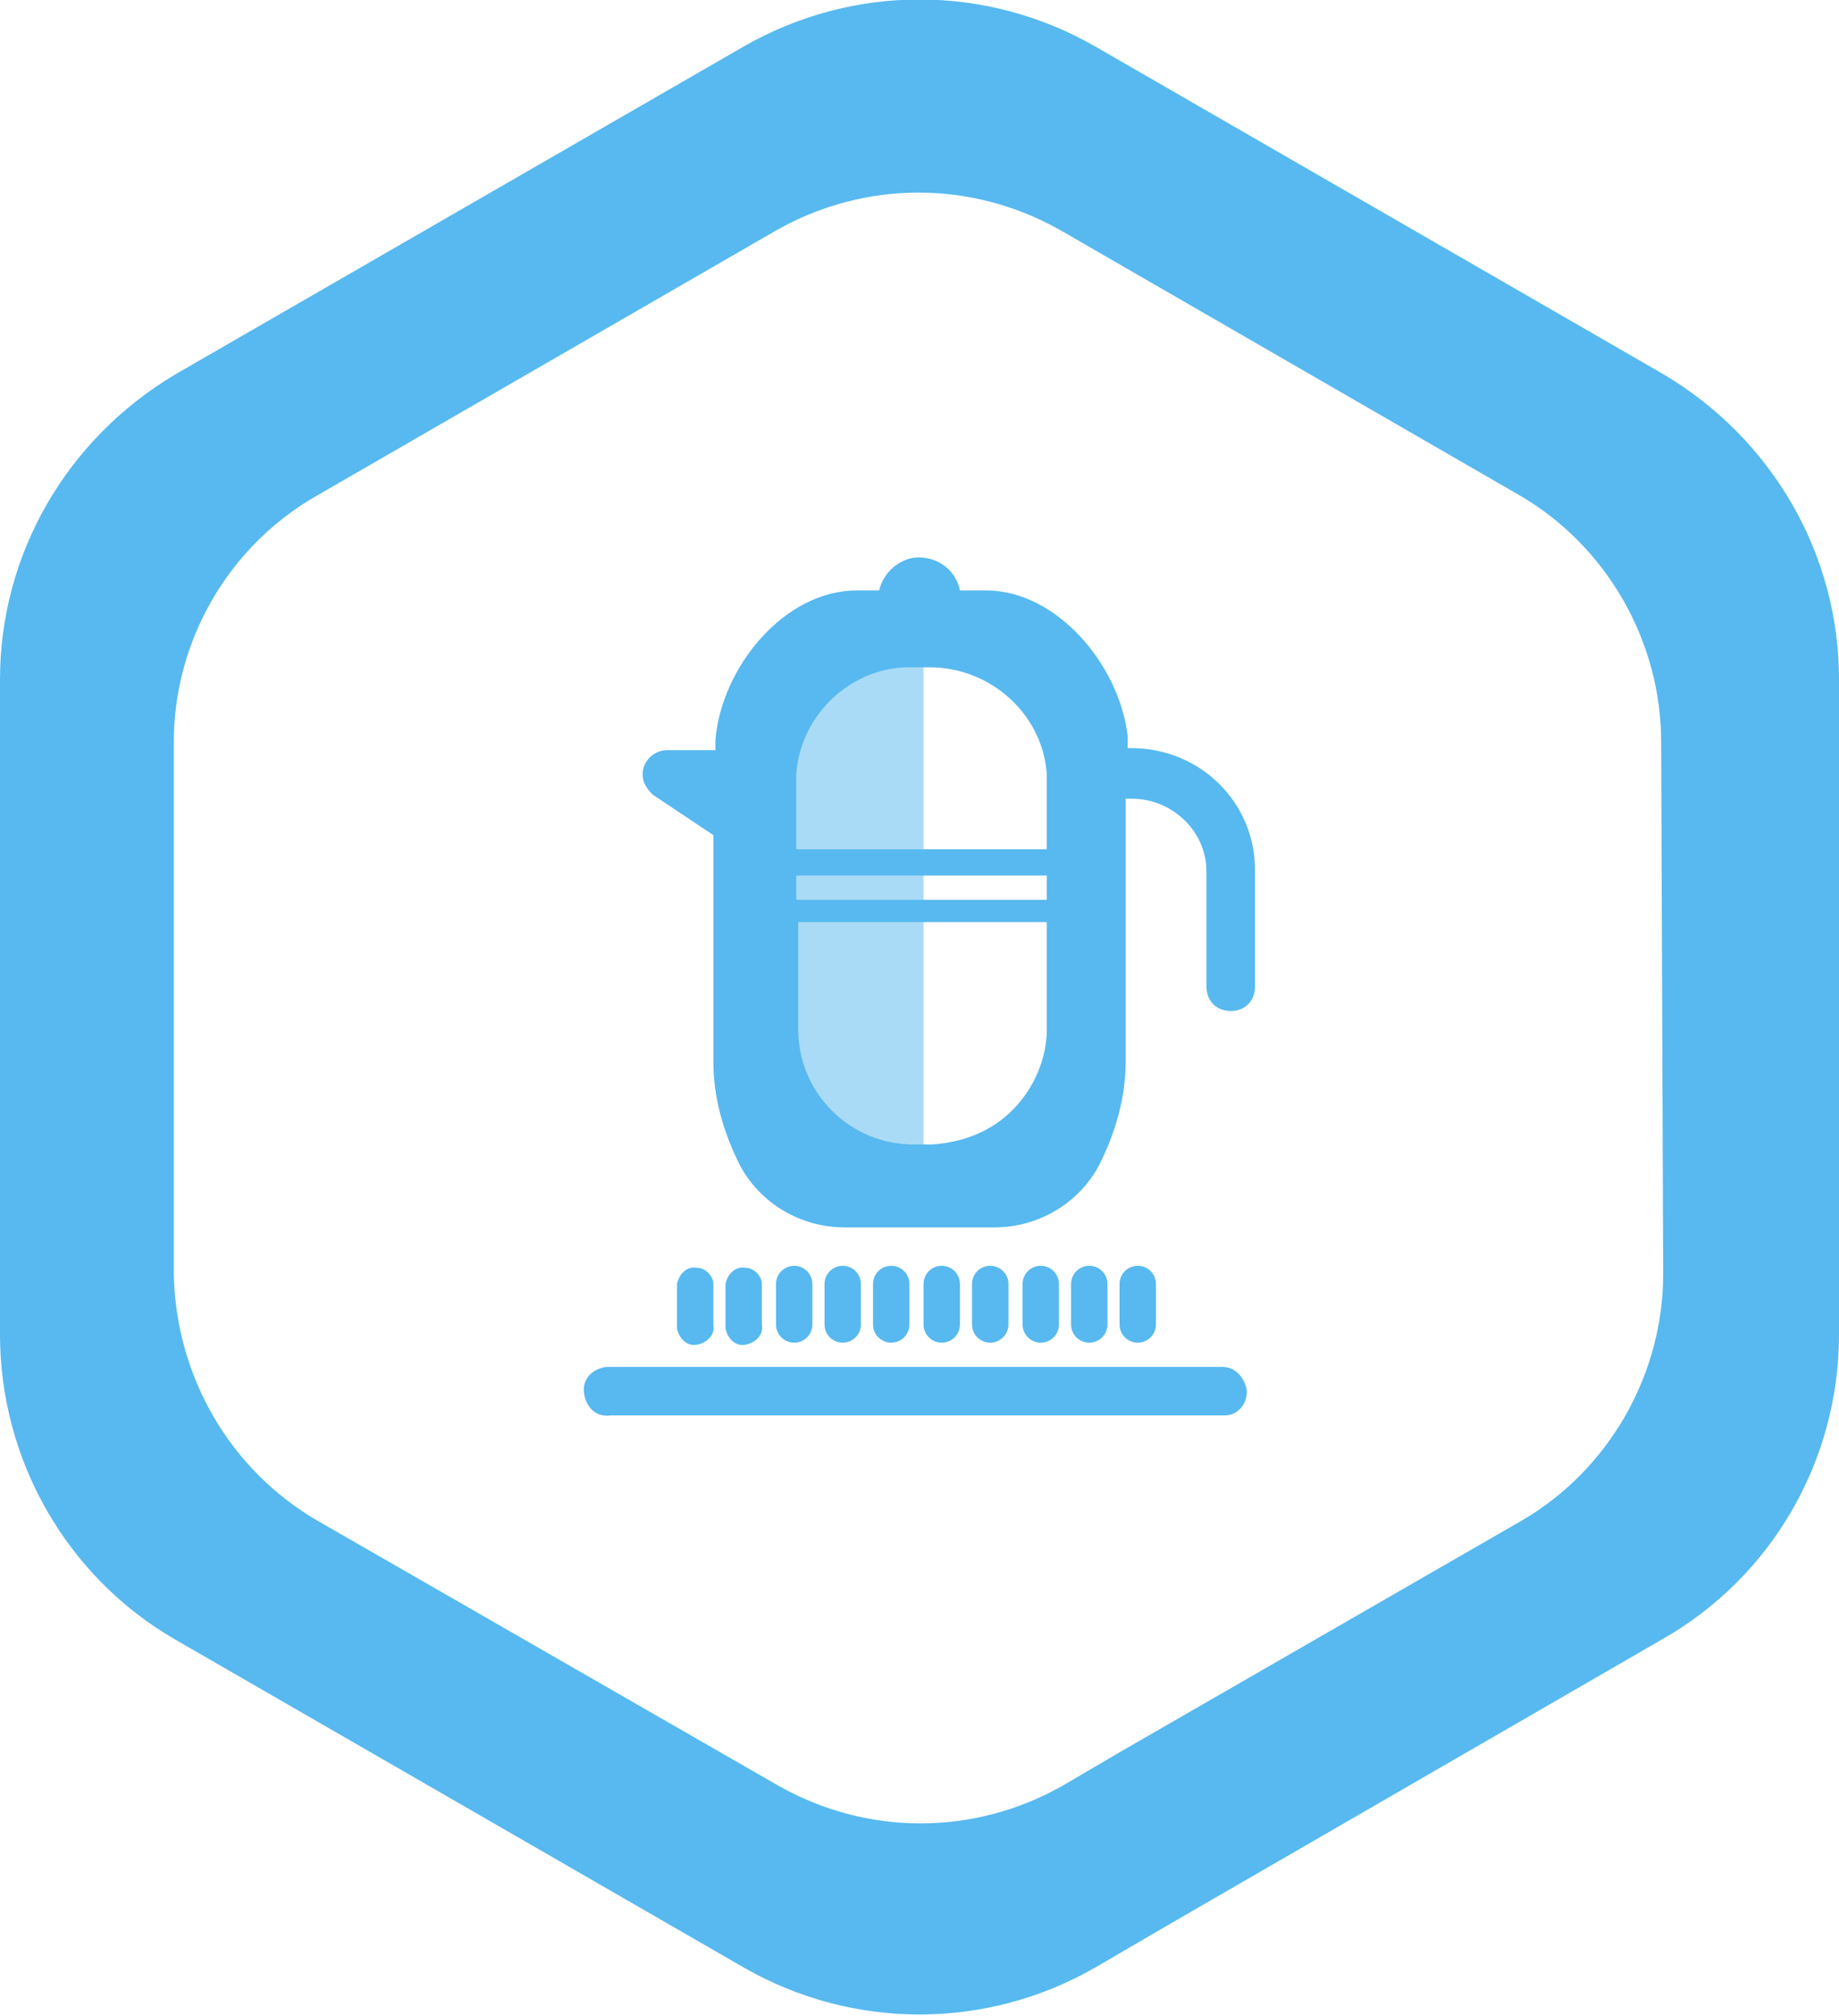 <?xml version="1.0" encoding="utf-8"?>
<!-- Generator: Adobe Illustrator 22.1.0, SVG Export Plug-In . SVG Version: 6.00 Build 0)  -->
<svg version="1.1" id="Layer_1" xmlns="http://www.w3.org/2000/svg" xmlns:xlink="http://www.w3.org/1999/xlink" x="0px" y="0px"
	 viewBox="0 0 91 99.7" style="enable-background:new 0 0 91 99.7;" xml:space="preserve">
<style type="text/css">
	.st0{opacity:0.5;fill:#57B9EF;enable-background:new    ;}
	.st1{fill:#57B9EF;}
</style>
<title>Asset 7test4</title>
<g id="Layer_2_1_">
	<g id="Layer_1-2">
		<polygon class="st0" points="37.1,34.6 45.7,29.9 45.7,58.3 38,57.5 		"/>
		<path class="st1" d="M82.3,18.5L54.2,2.3c-5.4-3.1-12-3.1-17.4,0L8.7,18.5C3.3,21.7,0,27.4,0,33.6V66c0,6.2,3.3,12,8.7,15.1
			l28.1,16.2c5.4,3.1,12,3.1,17.4,0l3.6-2.1l24.4-14.1C87.7,78,91,72.2,91,66V33.6C91,27.4,87.7,21.7,82.3,18.5z M82.3,63
			c0,5-2.7,9.7-7,12.2L55.5,86.6l-2.9,1.7c-4.4,2.5-9.7,2.5-14.1,0L15.7,75.2c-4.3-2.5-7-7.1-7.1-12.2V36.7c0-5,2.7-9.7,7.1-12.2
			l22.7-13.1c4.4-2.5,9.7-2.5,14.1,0l22.7,13.1c4.3,2.5,7,7.2,7,12.2L82.3,63z M56,37h-0.2c0-0.1,0-0.2,0-0.2c0-0.1,0-0.3,0-0.4
			c-0.4-3.5-3.5-7.2-7-7.2h-1.3c-0.2-1.1-1.3-1.8-2.4-1.6c-0.8,0.2-1.4,0.8-1.6,1.6h-1.1c-3.6,0-6.7,3.8-7,7.4c0,0.2,0,0.4,0,0.5
			h-2.4c-0.6,0-1.2,0.5-1.2,1.2c0,0.4,0.2,0.7,0.5,1l3,2v11.2c0,1.8,0.5,3.5,1.3,5.1c1,1.9,3,3.1,5.2,3.1h7.4c2.2,0,4.2-1.2,5.2-3.1
			c0.8-1.6,1.3-3.3,1.3-5.1v-13H56c2,0,3.7,1.6,3.7,3.6c0,0,0,0,0,0v5.7c0,0.7,0.5,1.2,1.2,1.2c0.7,0,1.2-0.5,1.2-1.2l0,0V43
			C62.1,39.7,59.4,37,56,37C56,37,56,37,56,37z M39.4,38.3c0.2-3,2.8-5.4,5.8-5.3H46c3,0,5.6,2.3,5.8,5.3c0,0.1,0,0.2,0,0.3V42H39.4
			v-3.4C39.4,38.5,39.4,38.4,39.4,38.3L39.4,38.3z M51.8,43.3v1.2H39.4v-1.2L51.8,43.3z M50.1,54.9c-1.1,1.1-2.5,1.6-4,1.7h-0.9
			c-3.1,0-5.7-2.5-5.7-5.7v-5.3h12.3v5.3C51.8,52.3,51.2,53.8,50.1,54.9z M61.7,68.8c0,0.7-0.5,1.2-1.1,1.2c0,0,0,0,0,0H30.2
			c-0.7,0.1-1.2-0.4-1.3-1.1c-0.1-0.7,0.4-1.2,1.1-1.3c0.1,0,0.1,0,0.2,0h30.3C61.1,67.6,61.6,68.1,61.7,68.8z M33.5,65.5v-2
			c0.1-0.5,0.5-0.9,1-0.8c0.4,0,0.8,0.4,0.8,0.8v2c0.1,0.5-0.3,0.9-0.8,1c-0.5,0.1-0.9-0.3-1-0.8C33.5,65.6,33.5,65.6,33.5,65.5z
			 M35.9,65.5v-2c0.1-0.5,0.5-0.9,1-0.8c0.4,0,0.8,0.4,0.8,0.8v2c0.1,0.5-0.3,0.9-0.8,1c-0.5,0.1-0.9-0.3-1-0.8
			C35.9,65.6,35.9,65.6,35.9,65.5z M38.4,65.5v-2c0-0.5,0.4-0.9,0.9-0.9c0.5,0,0.9,0.4,0.9,0.9v2c0,0.5-0.4,0.9-0.9,0.9
			C38.8,66.4,38.4,66,38.4,65.5C38.4,65.5,38.4,65.5,38.4,65.5z M40.8,65.5v-2c0-0.5,0.4-0.9,0.9-0.9c0.5,0,0.9,0.4,0.9,0.9v2
			c0,0.5-0.4,0.9-0.9,0.9C41.2,66.4,40.8,66,40.8,65.5C40.8,65.5,40.8,65.5,40.8,65.5z M43.2,65.5v-2c0-0.5,0.4-0.9,0.9-0.9
			c0.5,0,0.9,0.4,0.9,0.9v2c0,0.5-0.4,0.9-0.9,0.9C43.6,66.4,43.2,66,43.2,65.5C43.2,65.5,43.2,65.5,43.2,65.5z M45.7,65.5v-2
			c0-0.5,0.4-0.9,0.9-0.9c0.5,0,0.9,0.4,0.9,0.9v2c0,0.5-0.4,0.9-0.9,0.9C46.1,66.4,45.7,66,45.7,65.5
			C45.7,65.5,45.7,65.5,45.7,65.5z M48.1,65.5v-2c0-0.5,0.4-0.9,0.9-0.9c0.5,0,0.9,0.4,0.9,0.9v2c0,0.5-0.4,0.9-0.9,0.9
			C48.5,66.4,48.1,66,48.1,65.5C48.1,65.5,48.1,65.5,48.1,65.5z M50.6,65.5v-2c0-0.5,0.4-0.9,0.9-0.9c0.5,0,0.9,0.4,0.9,0.9v2
			c0,0.5-0.4,0.9-0.9,0.9C51,66.4,50.6,66,50.6,65.5C50.6,65.5,50.6,65.5,50.6,65.5z M53,65.5v-2c0-0.5,0.4-0.9,0.9-0.9
			c0.5,0,0.9,0.4,0.9,0.9v2c0,0.5-0.4,0.9-0.9,0.9C53.4,66.4,53,66,53,65.5C53,65.5,53,65.5,53,65.5z M55.4,65.5v-2
			c0-0.5,0.4-0.9,0.9-0.9c0.5,0,0.9,0.4,0.9,0.9v2c0,0.5-0.4,0.9-0.9,0.9C55.8,66.4,55.4,66,55.4,65.5
			C55.4,65.5,55.4,65.5,55.4,65.5z"/>
	</g>
</g>
</svg>
